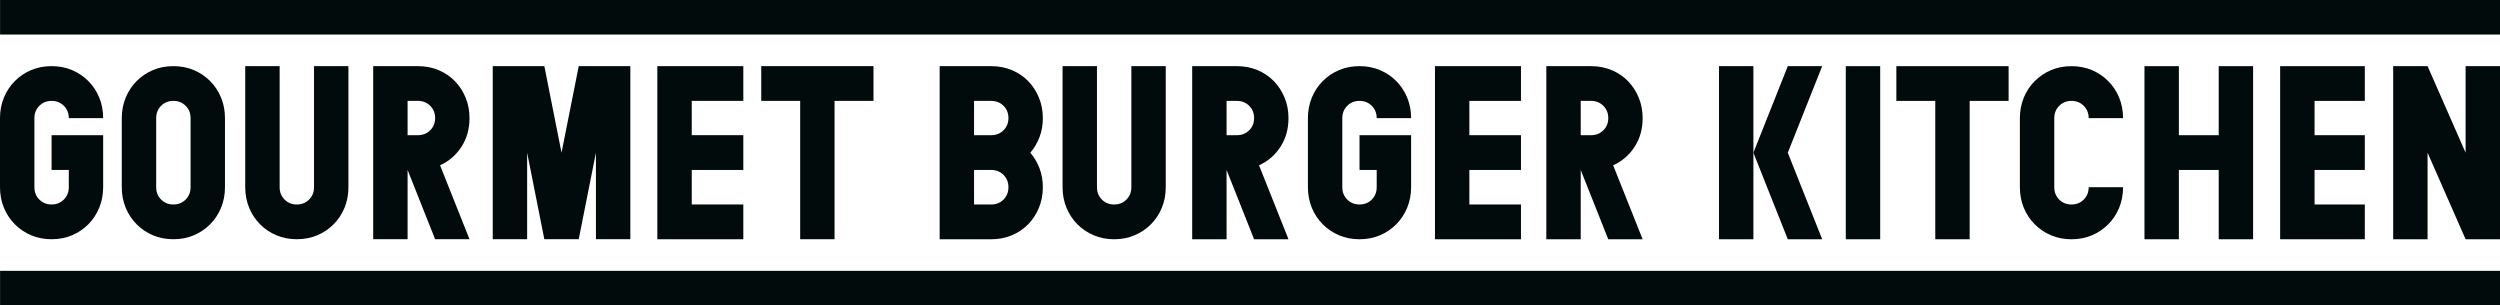 <?xml version="1.0" encoding="UTF-8"?><svg id="b" xmlns="http://www.w3.org/2000/svg" width="393" height="48" viewBox="0 0 393 48"><defs><style>.d{fill:#010b0c;stroke-width:0px;}</style></defs><g id="c"><rect class="d" x=".01" y="0" width="392.99" height="5.43"/><path class="d" d="M157.756,20.479c-.519.513-1.16.773-1.932.773h-2.704v-5.391h2.704c.772,0,1.413.261,1.932.773.512.511.771,1.155.771,1.925,0,.765-.259,1.406-.771,1.92M157.756,31.369c-.519.517-1.16.776-1.932.776h-2.704v-5.427h2.704c.772,0,1.413.26,1.932.776.512.514.771,1.161.771,1.937s-.259,1.423-.771,1.938M163.936,18.577c0-1.165-.208-2.242-.619-3.237-.412-.997-.977-1.86-1.696-2.6-.728-.739-1.581-1.309-2.57-1.723-.991-.413-2.067-.618-3.226-.618h-8.11v27.214h8.11c1.159,0,2.236-.208,3.226-.622.989-.414,1.843-.989,2.57-1.726.719-.737,1.285-1.603,1.696-2.6.411-.992.619-2.069.619-3.235,0-1.056-.174-2.049-.521-2.964-.347-.917-.829-1.739-1.451-2.46.621-.724,1.103-1.549,1.451-2.464.347-.917.521-1.906.521-2.966"/><path class="d" d="M167.034,10.398v19.033c0,1.165.205,2.242.62,3.236.413.995.987,1.861,1.717,2.597.737.737,1.591,1.312,2.57,1.727.977.412,2.045.621,3.205.621s2.227-.209,3.206-.621c.978-.415,1.837-.99,2.57-1.727.733-.736,1.307-1.603,1.719-2.597.412-.995.615-2.072.615-3.236V10.398h-5.406v19.033c0,.775-.256,1.423-.77,1.938-.516.52-1.161.776-1.933.776s-1.414-.255-1.93-.776c-.516-.515-.773-1.163-.773-1.938V10.398h-5.409Z"/><path class="d" d="M211.785,16.637c.515-.516,1.156-.776,1.931-.776.768,0,1.414.26,1.932.776.514.518.769,1.165.769,1.938h5.41c0-1.159-.21-2.239-.617-3.234-.411-.997-.989-1.861-1.72-2.6-.735-.739-1.591-1.31-2.572-1.727-.977-.409-2.045-.616-3.201-.616s-2.23.207-3.207.616c-.977.417-1.834.987-2.571,1.727-.731.739-1.306,1.602-1.717,2.6-.412.995-.619,2.075-.619,3.234v10.856c0,1.165.208,2.242.619,3.236.411.995.986,1.861,1.717,2.597.736.738,1.594,1.312,2.571,1.727.977.412,2.045.621,3.207.621s2.224-.209,3.201-.621c.982-.417,1.838-.989,2.572-1.732.731-.74,1.308-1.606,1.72-2.605.407-.996.617-2.078.617-3.244v-8.159h-8.111v5.468h2.701v2.711c0,.775-.255,1.423-.769,1.938-.518.521-1.164.776-1.932.776-.774,0-1.416-.255-1.931-.776-.518-.515-.776-1.162-.776-1.938v-10.856c0-.773.258-1.42.776-1.938"/><polygon class="d" points="239.097 15.861 239.097 10.398 225.577 10.398 225.577 37.613 239.097 37.613 239.097 32.144 230.986 32.144 230.986 26.717 239.097 26.717 239.097 21.251 230.986 21.251 230.986 15.861 239.097 15.861"/><path class="d" d="M252.047,20.479c-.516.515-1.158.773-1.931.773h-1.624v-5.393h1.624c.773,0,1.415.263,1.931.776.515.512.773,1.152.773,1.925,0,.765-.258,1.41-.773,1.92M256.952,23.091c.849-1.304,1.272-2.806,1.272-4.516,0-1.163-.204-2.239-.617-3.237-.412-.997-.98-1.858-1.696-2.597-.726-.739-1.581-1.309-2.571-1.726-.994-.41-2.067-.616-3.226-.616h-7.033v27.214l5.409-.003v-10.892l4.328,10.892h5.405l-4.633-11.626c1.391-.624,2.512-1.588,3.361-2.891"/><path class="d" d="M196.372,20.479c-.516.515-1.159.773-1.932.773h-1.623v-5.393h1.623c.773,0,1.415.263,1.932.776.515.512.772,1.152.772,1.925,0,.765-.257,1.41-.772,1.92M201.278,23.091c.848-1.304,1.273-2.806,1.273-4.515,0-1.162-.203-2.241-.617-3.236-.413-1-.975-1.861-1.7-2.6-.721-.737-1.579-1.309-2.565-1.726-.995-.41-2.072-.616-3.229-.616h-7.029v27.214h5.406v-10.895l4.327,10.895h5.407l-4.634-11.629c1.391-.624,2.512-1.588,3.361-2.891"/><path class="d" d="M2.336,35.262c.734.739,1.588,1.314,2.569,1.727.977.413,2.047.619,3.205.619s2.227-.206,3.205-.619c.979-.417,1.835-.992,2.57-1.729.733-.74,1.305-1.608,1.717-2.606.41-.997.616-2.08.616-3.247v-8.155h-8.108v5.466h2.705v2.713c0,.773-.258,1.422-.774,1.935-.513.518-1.156.778-1.93.778s-1.416-.26-1.93-.778c-.517-.513-.771-1.162-.771-1.935v-10.856c0-.776.254-1.42.771-1.939.515-.515,1.159-.776,1.93-.776s1.417.261,1.93.776c.516.518.774,1.162.774,1.939h5.403c0-1.163-.206-2.242-.616-3.238-.412-.994-.984-1.858-1.717-2.597-.735-.739-1.591-1.309-2.57-1.727-.978-.412-2.049-.615-3.205-.615s-2.228.203-3.205.615c-.981.417-1.835.987-2.569,1.727-.733.739-1.305,1.603-1.72,2.597-.411.995-.616,2.075-.616,3.238v10.856c0,1.165.205,2.242.616,3.234.415.995.987,1.863,1.72,2.597"/><path class="d" d="M29.959,29.427c0,.776-.255,1.425-.772,1.939-.516.52-1.159.778-1.93.778s-1.416-.258-1.933-.778c-.519-.514-.772-1.163-.772-1.939v-10.853c0-.776.253-1.42.772-1.94.517-.512,1.16-.776,1.933-.776s1.413.263,1.93.776c.517.52.772,1.165.772,1.94v10.853ZM30.461,11.017c-.977-.415-2.047-.618-3.204-.618s-2.23.203-3.207.618c-.978.412-1.835.984-2.568,1.723-.734.74-1.307,1.604-1.72,2.598-.411.997-.618,2.074-.618,3.236v10.853c0,1.168.206,2.245.618,3.238.413.997.985,1.863,1.72,2.597.733.74,1.59,1.316,2.568,1.725.978.414,2.047.621,3.207.621s2.227-.207,3.204-.621c.978-.41,1.838-.986,2.568-1.725.734-.733,1.305-1.6,1.72-2.597.412-.993.617-2.069.617-3.238v-10.853c0-1.162-.205-2.239-.617-3.236-.415-.994-.985-1.858-1.72-2.598-.73-.739-1.59-1.311-2.568-1.723"/><path class="d" d="M38.551,10.398v19.033c0,1.165.208,2.242.616,3.234.412.995.989,1.864,1.721,2.597.733.74,1.59,1.315,2.569,1.727.977.412,2.048.618,3.204.618s2.228-.206,3.207-.618c.977-.412,1.835-.987,2.569-1.727.732-.734,1.306-1.602,1.719-2.597.413-.992.616-2.069.616-3.234V10.398h-5.408v19.033c0,.773-.255,1.42-.771,1.936-.513.52-1.158.778-1.931.778s-1.416-.258-1.929-.778c-.517-.516-.772-1.162-.772-1.936V10.398h-5.408Z"/><polygon class="d" points="99.089 37.607 99.089 10.398 90.977 10.398 88.272 24.004 85.57 10.398 77.46 10.398 77.46 37.607 82.865 37.607 82.865 24.004 85.57 37.607 90.977 37.607 93.68 24.004 93.68 37.607 99.089 37.607"/><polygon class="d" points="116.85 15.858 116.85 10.398 103.334 10.398 103.334 37.61 116.85 37.61 116.85 32.142 108.743 32.142 108.743 26.718 116.85 26.718 116.85 21.249 108.743 21.249 108.743 15.858 116.85 15.858"/><path class="d" d="M67.629,20.478c-.519.513-1.163.773-1.931.773h-1.625v-5.394h1.625c.768,0,1.412.26,1.931.777.516.51.773,1.151.773,1.922s-.256,1.41-.773,1.922M72.534,23.089c.847-1.304,1.272-2.809,1.272-4.515,0-1.162-.204-2.242-.616-3.236-.412-.995-.977-1.861-1.699-2.598-.721-.74-1.576-1.309-2.568-1.727-.994-.412-2.067-.615-3.225-.615h-7.032v27.209h5.408v-10.89l4.328,10.89h5.405l-4.631-11.627c1.387-.621,2.508-1.585,3.358-2.891"/><polygon class="d" points="131.191 37.605 131.191 15.858 137.311 15.858 137.311 10.395 119.667 10.395 119.667 15.858 125.788 15.858 125.788 37.605 131.191 37.605"/><polygon class="d" points="270.226 10.398 270.226 37.612 275.634 37.612 275.634 24.006 275.634 10.398 270.226 10.398"/><polygon class="d" points="281.041 10.398 275.633 24.006 281.041 37.612 286.447 37.612 281.041 24.006 286.447 10.398 281.041 10.398"/><rect class="d" x="290.158" y="10.401" width="5.408" height="27.211"/><polygon class="d" points="309.632 37.61 309.632 15.861 315.752 15.861 315.752 10.4 298.108 10.4 298.108 15.861 304.225 15.861 304.225 37.61 309.632 37.61"/><path class="d" d="M323.705,16.637c.519-.513,1.159-.776,1.932-.776s1.415.263,1.932.776c.512.52.773,1.162.773,1.938h5.404c0-1.162-.207-2.239-.615-3.236-.413-.995-.984-1.859-1.722-2.595-.728-.737-1.587-1.309-2.565-1.727-.98-.41-2.047-.615-3.207-.615s-2.227.205-3.204.615c-.978.418-1.834.99-2.57,1.727-.735.736-1.309,1.6-1.719,2.595-.411.998-.619,2.074-.619,3.236v10.854c0,1.167.208,2.246.619,3.241.41.993.984,1.861,1.719,2.593.736.74,1.592,1.317,2.57,1.729.977.414,2.044.621,3.204.621s2.226-.206,3.207-.621c.978-.412,1.837-.989,2.565-1.729.738-.732,1.309-1.6,1.722-2.593.407-.995.615-2.074.615-3.241h-5.404c0,.778-.261,1.428-.773,1.94-.517.521-1.16.776-1.932.776s-1.413-.255-1.932-.776c-.516-.512-.772-1.162-.772-1.94v-10.854c0-.776.256-1.418.772-1.938"/><polygon class="d" points="354.187 37.612 354.187 10.401 348.781 10.401 348.781 21.254 342.518 21.254 342.518 10.401 337.11 10.401 337.11 37.612 342.518 37.612 342.518 26.717 348.781 26.717 348.781 37.612 354.187 37.612"/><polygon class="d" points="381.614 10.4 376.207 10.4 376.207 37.612 381.614 37.612 381.614 24.006 387.593 37.612 393 37.612 393 10.4 387.593 10.4 387.593 24.006 381.614 10.4"/><polygon class="d" points="371.75 15.861 371.75 10.4 358.439 10.4 358.439 37.61 371.75 37.61 371.75 32.144 363.849 32.144 363.849 26.717 371.75 26.717 371.75 21.251 363.849 21.251 363.849 15.861 371.75 15.861"/><rect class="d" x=".011" y="42.576" width="392.989" height="5.424"/></g></svg>